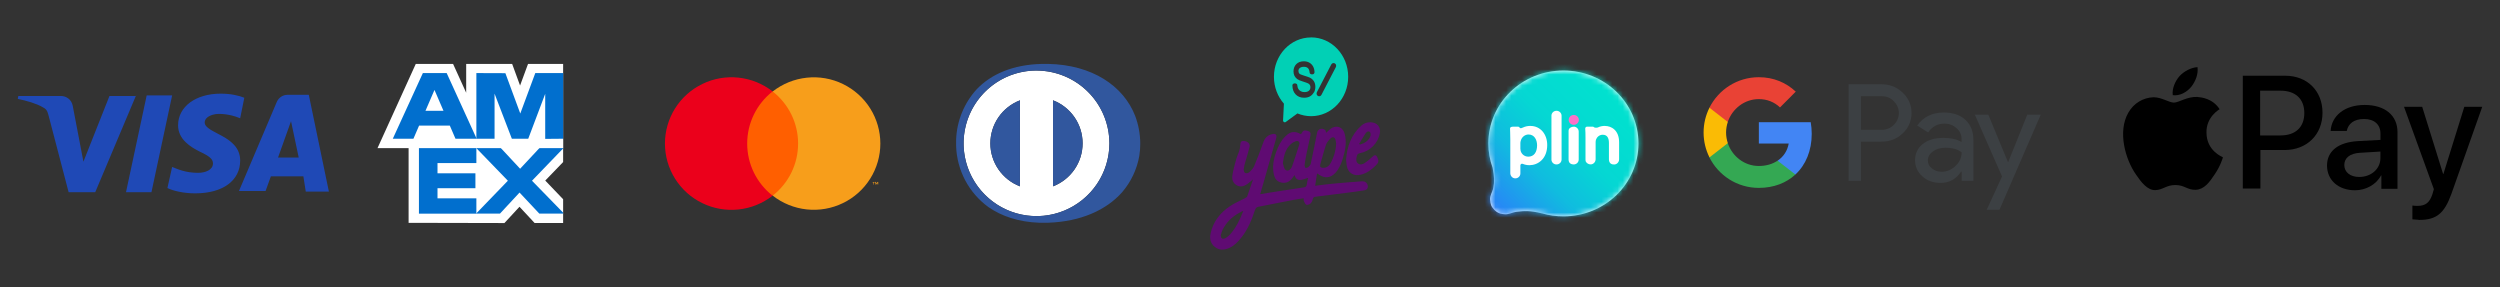 <?xml version="1.0" encoding="UTF-8"?> <svg xmlns="http://www.w3.org/2000/svg" xmlns:xlink="http://www.w3.org/1999/xlink" id="Capa_1" data-name="Capa 1" viewBox="0 0 471.43 54.12"><rect x="0" y="0" width="471.43" height="54.12" fill="#333333" stroke="none"/><defs><style> .cls-1, .cls-2, .cls-3, .cls-4, .cls-5, .cls-6, .cls-7, .cls-8, .cls-9, .cls-10, .cls-11, .cls-12, .cls-13, .cls-14, .cls-15, .cls-16, .cls-17, .cls-18, .cls-19, .cls-20 { stroke-width: 0px; } .cls-1, .cls-15 { fill-rule: evenodd; } .cls-1, .cls-16 { fill: #fff; } .cls-2 { fill: #4285f4; } .cls-3 { fill: #f79e1b; } .cls-4 { fill: #3c4043; } .cls-5 { fill: #e94235; } .cls-6 { fill: #000; } .cls-7 { fill: #31579e; } .cls-8 { fill: none; } .cls-9 { fill: #ff5f00; } .cls-21 { clip-path: url(#clippath-1); } .cls-10 { fill: #eb001b; } .cls-22 { clip-path: url(#clippath); } .cls-11 { fill: #fd71c8; } .cls-12 { fill: #1f49b6; } .cls-13 { fill: #c3007b; } .cls-14 { fill: #34a853; } .cls-15 { fill: #016fce; } .cls-23 { mask: url(#mask); } .cls-17 { fill: url(#Degradado_sin_nombre_2); } .cls-18 { fill: #01d0b5; } .cls-19 { fill: #fabb05; } .cls-20 { fill: #5f0b72; } </style><mask id="mask" x="266.51" y="-.44" width="56.6" height="55" maskUnits="userSpaceOnUse"><g id="mask0_1996_2572-2" data-name="mask0 1996 2572"><path class="cls-16" d="M280.66,27.06c0,1.6.28,3.13.8,4.55.33,1.79.37,2.59.13,3.82-.17.88-.69,1.45-.6,2.27.08.75.13,1.18.83,1.9.81.8,1.56.75,1.8.79.84.12,1.45-.33,2.36-.45,1.43-.17,2.46-.27,4.8.3,0,0,.02,0,.03,0,1.27.37,2.61.56,4.01.56,7.82,0,14.15-6.15,14.15-13.75s-6.33-13.75-14.15-13.75-14.16,6.15-14.16,13.75Z"></path></g></mask><linearGradient id="Degradado_sin_nombre_2" data-name="Degradado sin nombre 2" x1="3527.37" y1="-688.01" x2="3549.68" y2="-665.06" gradientTransform="translate(-3245.14 -648) scale(1 -1)" gradientUnits="userSpaceOnUse"><stop offset="0" stop-color="#2982f8"></stop><stop offset=".33" stop-color="#10bcdf"></stop><stop offset=".6" stop-color="#05d7d3"></stop><stop offset="1" stop-color="#00e2ce"></stop></linearGradient><clipPath id="clippath"><rect class="cls-8" x="180.28" y="12.06" width="34.74" height="30"></rect></clipPath><clipPath id="clippath-1"><rect class="cls-8" x="71.2" y="12.06" width="35" height="30"></rect></clipPath></defs><g><path class="cls-4" d="M350.92,26.72v7.37h-2.33V15.89h6.19c1.57,0,2.91.52,4,1.57,1.12,1.05,1.68,2.33,1.68,3.84s-.56,2.83-1.68,3.86c-1.08,1.04-2.42,1.55-4,1.55h-3.85ZM350.92,18.13v6.35h3.9c.92,0,1.7-.32,2.31-.94.62-.62.94-1.38.94-2.23s-.32-1.58-.94-2.21c-.61-.65-1.37-.96-2.31-.96h-3.9Z"></path><path class="cls-4" d="M366.55,21.22c1.73,0,3.09.46,4.08,1.39,1,.93,1.5,2.19,1.5,3.8v7.68h-2.22v-1.73h-.1c-.96,1.43-2.25,2.13-3.85,2.13-1.37,0-2.52-.4-3.44-1.22-.92-.82-1.39-1.83-1.39-3.05,0-1.29.49-2.31,1.46-3.07.97-.77,2.27-1.15,3.89-1.15,1.39,0,2.53.26,3.42.77v-.54c0-.82-.32-1.5-.96-2.07-.64-.57-1.4-.85-2.26-.85-1.3,0-2.33.55-3.09,1.66l-2.05-1.29c1.13-1.64,2.81-2.46,5.02-2.46ZM363.54,30.26c0,.61.26,1.12.78,1.52.51.4,1.12.61,1.81.61.98,0,1.86-.37,2.63-1.1.77-.73,1.15-1.58,1.15-2.57-.73-.57-1.74-.86-3.04-.86-.95,0-1.74.23-2.37.68-.64.48-.96,1.05-.96,1.72Z"></path><path class="cls-4" d="M384.83,21.62l-7.78,17.93h-2.41l2.89-6.27-5.13-11.66h2.54l3.7,8.94h.05l3.6-8.94h2.54Z"></path><path class="cls-2" d="M341.64,25.23c0-.76-.07-1.49-.19-2.19h-9.78v4.02h5.63c-.23,1.34-.96,2.48-2.09,3.24v2.61h3.35c1.96-1.82,3.08-4.5,3.08-7.67Z"></path><path class="cls-14" d="M335.2,30.3c-.93.63-2.14,1-3.54,1-2.72,0-5.02-1.83-5.85-4.31h-3.46v2.69c1.71,3.41,5.24,5.75,9.31,5.75,2.81,0,5.18-.93,6.9-2.52l-3.35-2.61Z"></path><path class="cls-19" d="M325.49,24.99c0-.69.12-1.37.33-2v-2.69h-3.46c-.71,1.41-1.11,3-1.11,4.69s.4,3.28,1.11,4.69l3.46-2.69c-.21-.63-.33-1.3-.33-2Z"></path><path class="cls-5" d="M331.66,18.69c1.54,0,2.91.53,4,1.57l2.97-2.98c-1.81-1.69-4.16-2.72-6.97-2.72-4.07,0-7.59,2.34-9.31,5.75l3.46,2.69c.83-2.47,3.13-4.31,5.85-4.31Z"></path></g><g><g id="mask0_1996_2572" data-name="mask0 1996 2572"><path class="cls-16" d="M280.66,27.06c0,1.6.28,3.13.8,4.55.33,1.79.37,2.59.13,3.82-.17.88-.69,1.45-.6,2.27.08.75.13,1.18.83,1.9.81.8,1.56.75,1.8.79.84.12,1.45-.33,2.36-.45,1.43-.17,2.46-.27,4.8.3,0,0,.02,0,.03,0,1.27.37,2.61.56,4.01.56,7.82,0,14.15-6.15,14.15-13.75s-6.33-13.75-14.15-13.75-14.16,6.15-14.16,13.75Z"></path></g><g class="cls-23"><path class="cls-17" d="M266.51,27.06L294.81-.44l28.3,27.5-28.3,27.5-28.3-27.5Z"></path></g><path class="cls-11" d="M297.73,22.61c0-.51-.43-.93-.96-.93s-.96.41-.96.93.43.93.96.93.96-.42.96-.93Z"></path><path class="cls-16" d="M288.61,23.74c-.53,0-1.01.11-1.43.31-.53.28-.6.04-.65-.02-.05-.06-.04-.14-.3-.14h-.9s-.61-.03-.58.37c0,0,.05,1.28.05,2.08v6.32c0,.49.37.93.86.97.56.05,1.04-.38,1.04-.92v-1.52c0-.23.24-.39.45-.29.38.16.8.25,1.25.25,1.62,0,3.36-1.19,3.36-3.8,0-2.09-1.32-3.6-3.14-3.6ZM288.2,29.54c-.69,0-1.27-.44-1.45-1.1-.03-.13-.05-.26-.05-.4v-1.1c0-.12.04-.28.07-.39.18-.7.79-1.19,1.47-1.19,1.11,0,1.61,1.02,1.61,2.04,0,1.34-.62,2.14-1.65,2.14ZM302.63,23.74c-.47,0-.92.1-1.31.29-.17.08-.57.06-.67,0-.1-.05-.17-.15-.29-.15h-1.07c-.21,0-.37.17-.36.37.04.49.05,1,.05,1.71v4.11c0,.33.04.35.04.35.15.36.57.61.99.58.5-.04.88-.48.88-.97v-3.23c0-.16.03-.32.06-.42v-.02c.16-.47.61-.95,1.28-.95.78,0,1.17.52,1.17,1.55v3.13c.03.81.61.95,1.04.93.5-.04.88-.48.88-.97v-3.21c0-2.28-1.45-3.09-2.68-3.09ZM296.75,23.89c-.4,0-.96.24-.96.76v5.43c0,.76.57.93.96.93.53,0,.95-.41.95-.93v-5.27c0-.51-.43-.93-.95-.93ZM293.51,20.89c-.49,0-.9.36-.95.84v8.44c.05.48.46.84.95.84.53,0,.96-.41.96-.93v-8.26c0-.51-.43-.93-.96-.93Z"></path></g><g><path class="cls-20" d="M256.94,34.18c-1.84.13-3.68.28-5.51.45-1.13.1-2.25.26-3.43.4.12-.8.24-1.54.36-2.34.16.11.24.17.32.22,1.13.78,2.22.67,3.14-.32.71-.77,1.09-1.71,1.39-2.68.47-1.54.79-3.1.35-4.7-.38-1.4-1.78-1.75-2.87-.73-.22.2-.44.4-.63.57-.05-.16-.04-.4-.16-.51-.52-.5-1.38-.25-1.52.43-.4,1.96-.78,3.92-1.2,5.87-.05.24-.26.48-.45.66-.13.12-.36.13-.54.2-.07-.19-.21-.39-.18-.57.08-.69.2-1.38.34-2.07.24-1.19.52-2.38.77-3.57.09-.43-.09-.71-.57-.82-.67-.16-.79-.11-1.22.64-1.16-.66-2-.55-2.96.41-.81.81-1.31,1.8-1.69,2.85-.53,1.44-.81,2.92-.44,4.44.16.68.54,1.18,1.26,1.38.78.22,1.43,0,1.96-.54.24-.24.42-.54.65-.84.15.54.48.97,1.06.93.5-.03.99-.26,1.5-.41-.08.41-.21.83-.25,1.26-.04.39-.23.5-.6.55-2.06.3-4.11.62-6.16.94-.65.1-1.3.22-2.03.34.3-1.03.57-1.96.84-2.9.73-2.55,1.47-5.1,2.18-7.65.19-.67-.1-.93-.79-.77-.82.19-1.32.69-1.6,1.46-.56,1.55-1.14,3.09-1.78,4.6-.18.43-.56.8-.93,1.13-.17.15-.58.23-.76.13-.18-.1-.28-.47-.26-.71.04-.46.17-.92.3-1.38.26-.94.58-1.87.8-2.81.15-.62-.38-1.11-1.12-1.14-.48-.02-.62.2-.65.93-.02.35-.1.7-.21,1.04-.16.51-.41,1-.55,1.52-.27.97-.54,1.95-.7,2.94-.12.73.04,1.45.75,1.89.72.44,1.42.25,2.06-.2.36-.26.68-.56,1.08-.88-.37,1.11-.72,2.16-1.09,3.19-.05.15-.26.27-.43.36-.91.48-1.88.88-2.73,1.44-1.93,1.26-3.28,2.96-3.76,5.22-.21,1-.02,1.9.83,2.55.88.68,1.85.57,2.8.12.92-.43,1.57-1.15,2.18-1.92,1.24-1.56,1.96-3.36,2.57-5.2.12-.36.3-.53.67-.6,2.12-.41,4.24-.84,6.36-1.25.7-.14,1.41-.23,2.15-.35.01.24-.03.42.04.56.12.25.25.59.47.67.21.07.59-.08.78-.25.21-.2.36-.52.42-.81.07-.31.23-.43.53-.46,1.93-.24,3.86-.48,5.79-.73,1.15-.15,2.3-.28,3.43-.48.58-.1.77-.6.54-1.13-.17-.4-.5-.58-.92-.55h0ZM248.94,31.12c.35-1.28.68-2.57,1.11-3.83.15-.44.5-.84.84-1.18.41-.4.81-.26.96.28.07.28.09.57.11.73-.06,1.32-.42,2.43-.95,3.48-.31.62-.78,1.11-1.6,1.04-.33-.03-.56-.17-.46-.53h0ZM245.03,27.19c-.44,1.42-.92,2.84-1.4,4.25-.06.18-.19.34-.33.48-.35.37-.86.32-1.08-.13-.17-.36-.23-.77-.31-1.04.19-1.42.49-2.66,1.52-3.59.26-.24.6-.41.94-.54.42-.15.78.15.65.57h0ZM231.94,44.21c-.24.27-.52.51-.83.69-.19.11-.55.17-.68.07-.16-.13-.28-.47-.22-.68.13-.48.31-.96.57-1.39.83-1.41,2.03-2.42,3.68-3.15-.65,1.7-1.38,3.19-2.5,4.46h0ZM255.88,29.39c.06-.3.21-.43.56-.5,1.93-.38,3.42-1.9,3.76-3.76.21-1.17-.49-2.02-1.72-2.07-.67-.03-1.26.18-1.75.61-1.94,1.73-2.7,3.96-2.9,6.42.04.41.07.8.13,1.18.24,1.33,1.31,2.01,2.65,1.67,1.15-.28,2.04-.95,2.84-1.76.53-.54.6-.8.29-1.47-.26-.56-.5-.57-.96-.13-.44.42-.91.81-1.42,1.15-.37.25-.85.42-1.27.1-.43-.32-.33-.81-.27-1.26,0-.06.05-.12.06-.19h0ZM257.51,25.15c.17-.26.51-.51.79-.28.17.13.21.58.11.82-.33.87-1.07,1.31-1.94,1.57-.06-.04-.12-.09-.18-.13.4-.66.78-1.33,1.21-1.97Z"></path><path class="cls-18" d="M247.23,7.06c-3.87,0-7,3.32-7,7.43,0,1.96.72,3.74,1.88,5.06l-.16,3.15c-.02.29.29.47.51.3l2.2-1.61c.8.33,1.66.52,2.57.52,3.87,0,7-3.32,7-7.43s-3.13-7.43-7-7.43h0ZM247.74,17.44c-.18.32-.42.57-.73.74-.3.17-.67.25-1.09.25-.66,0-1.2-.21-1.59-.62-.4-.41-.61-.98-.62-1.68,0,0-.01-.14.09-.26.08-.09.19-.14.34-.15.18,0,.31.04.4.13.07.07.09.15.09.21.03.31.1.56.21.73.1.17.26.31.46.42.2.11.43.16.69.16.36,0,.64-.09.84-.26.19-.17.28-.39.28-.67,0-.16-.03-.3-.1-.41-.07-.12-.17-.21-.31-.29-.15-.08-.5-.21-1.02-.37-.5-.15-.84-.3-1.06-.46-.22-.16-.39-.37-.52-.61-.12-.25-.18-.53-.18-.84,0-.55.18-1.02.53-1.37.35-.35.82-.53,1.4-.53.4,0,.75.08,1.05.25.3.17.54.41.71.72.17.31.26.67.27,1.08,0,.01,0,.16-.1.28-.05.06-.15.13-.32.14-.18,0-.31-.04-.4-.13-.1-.09-.1-.21-.1-.23-.03-.36-.14-.64-.31-.81-.18-.17-.44-.26-.77-.26s-.61.08-.78.23c-.17.15-.25.33-.25.56,0,.22.06.38.17.49.09.09.32.22.93.4.51.15.86.27,1.08.38.33.17.58.41.75.69.17.29.26.63.26,1.03s-.09.75-.27,1.07h0ZM251.9,12.66l-2.71,5.22c-.09.17-.25.27-.43.27-.08,0-.16-.02-.24-.06-.24-.14-.32-.45-.19-.71l2.71-5.22c.13-.25.43-.34.67-.21.24.14.32.45.19.71h0Z"></path></g><g class="cls-22"><g><path class="cls-13" d="M196.56,12.06h1.09c-.37,0-.74,0-1.09,0Z"></path><path class="cls-13" d="M197.65,42.04h-1.72c.56.02,1.13.02,1.72,0Z"></path><path class="cls-16" d="M195.46,13.3c-2.72,0-5.38.8-7.64,2.31-2.26,1.51-4.02,3.65-5.07,6.16-1.04,2.51-1.31,5.27-.78,7.93.53,2.66,1.84,5.11,3.76,7.03,1.92,1.92,4.37,3.23,7.04,3.76,2.67.53,5.43.26,7.94-.78,2.51-1.04,4.66-2.8,6.17-5.05,1.51-2.26,2.32-4.91,2.32-7.63,0-3.64-1.45-7.13-4.03-9.7-2.58-2.57-6.07-4.02-9.72-4.02ZM192.34,35.14c-1.64-.63-3.05-1.74-4.05-3.19-1-1.45-1.53-3.16-1.53-4.92s.53-3.47,1.53-4.92c1-1.45,2.41-2.56,4.05-3.19v16.22ZM198.57,35.14v-16.22c1.64.63,3.05,1.74,4.05,3.19,1,1.45,1.53,3.16,1.53,4.92s-.53,3.47-1.53,4.92c-1,1.45-2.41,2.56-4.05,3.19Z"></path><path class="cls-7" d="M214.83,29.42c0-.05.02-.11.03-.17.11-.71.16-1.42.16-2.13,0-1.8-.33-3.59-.96-5.27-2.22-5.68-8.12-9.63-16.41-9.8h-1.09c-5.54.11-9.66,1.94-12.36,4.76-2.39,2.61-3.77,5.98-3.9,9.51,0,.03,0,.05,0,.08v.32s0,.07,0,.1v.72c.07,2.26.66,4.47,1.71,6.46,1.06,2,2.55,3.72,4.38,5.05,2.48,1.72,5.69,2.81,9.56,2.95h1.73c6.13-.22,10.93-2.38,13.91-5.74,1.68-1.95,2.8-4.32,3.25-6.85h0ZM195.46,40.75c-2.72,0-5.38-.8-7.64-2.31-2.26-1.51-4.02-3.65-5.07-6.16-1.04-2.51-1.31-5.27-.78-7.93.53-2.66,1.84-5.11,3.76-7.03,1.92-1.92,4.37-3.23,7.04-3.76,2.67-.53,5.43-.26,7.94.78,2.51,1.04,4.66,2.8,6.17,5.06,1.51,2.26,2.32,4.91,2.32,7.63,0,3.64-1.45,7.13-4.03,9.7s-6.07,4.02-9.72,4.02Z"></path><path class="cls-7" d="M198.57,18.91v16.22c1.64-.63,3.05-1.74,4.05-3.19,1-1.45,1.53-3.16,1.53-4.92s-.53-3.47-1.53-4.92c-1-1.45-2.41-2.56-4.05-3.19Z"></path><path class="cls-7" d="M186.74,27.03c0,1.76.54,3.47,1.54,4.92,1,1.45,2.41,2.56,4.05,3.19v-16.22c-1.64.63-3.05,1.74-4.05,3.19-1,1.45-1.53,3.16-1.54,4.92Z"></path></g></g><g><path class="cls-9" d="M151.18,17.23h-10.98v19.65h10.98v-19.65Z"></path><path class="cls-10" d="M140.9,27.06c0-1.89.43-3.76,1.26-5.46.83-1.7,2.04-3.19,3.53-4.36-1.85-1.45-4.07-2.35-6.42-2.6-2.34-.25-4.71.16-6.82,1.19-2.12,1.03-3.9,2.62-5.15,4.61-1.25,1.99-1.91,4.29-1.91,6.63s.66,4.64,1.91,6.63c1.25,1.99,3.03,3.59,5.15,4.61,2.12,1.03,4.48,1.44,6.82,1.19,2.34-.25,4.56-1.15,6.42-2.6-1.49-1.17-2.7-2.66-3.53-4.36-.83-1.7-1.26-3.57-1.26-5.46Z"></path><path class="cls-3" d="M166.01,27.06c0,2.35-.66,4.64-1.91,6.63s-3.03,3.59-5.15,4.61c-2.12,1.03-4.48,1.44-6.82,1.19-2.34-.25-4.56-1.15-6.42-2.6,1.49-1.17,2.7-2.66,3.53-4.36.83-1.7,1.26-3.57,1.26-5.46s-.43-3.76-1.26-5.46c-.83-1.7-2.04-3.19-3.53-4.36,1.85-1.45,4.07-2.35,6.42-2.6,2.34-.25,4.71.16,6.82,1.19,2.12,1.03,3.9,2.62,5.15,4.61,1.25,1.99,1.91,4.29,1.91,6.63Z"></path><path class="cls-3" d="M164.8,34.8v-.4h.16v-.08h-.41v.08h.16v.4h.09ZM165.6,34.8v-.49h-.13l-.15.33-.15-.33h-.13v.49h.09v-.37l.14.32h.09l.14-.32v.37h.09Z"></path></g><g class="cls-21"><g><path class="cls-1" d="M77.05,42.02v-15.87l29.14.02v4.39l-3.37,3.49,3.37,3.52v4.48h-5.38l-2.85-3.06-2.84,3.07-18.07-.04Z"></path><path class="cls-15" d="M79,40.28v-12.39h10.83v2.86h-7.33v1.93h7.15v2.81h-7.15v1.91h7.33v2.89h-10.83Z"></path><path class="cls-15" d="M89.78,40.28l5.99-6.2-5.99-6.19h4.64l3.66,3.93,3.67-3.93h4.44v.1l-5.87,6.09,5.87,6.02v.18h-4.49l-3.73-3.97-3.69,3.97h-4.52Z"></path><path class="cls-1" d="M78.41,12.06h7.03l2.47,5.43v-5.43h8.67l1.49,4.07,1.5-4.07h6.62v15.87h-35l7.21-15.87Z"></path><path class="cls-15" d="M79.74,13.78l-5.67,12.38h3.89l1.07-2.48h5.79l1.07,2.48h3.99l-5.65-12.38h-4.49ZM80.23,20.9l1.7-3.94,1.7,3.94h-3.4Z"></path><path class="cls-15" d="M89.83,26.16v-12.38l5.47.02,2.81,7.61,2.83-7.63h5.26v12.38l-3.39.03v-8.5l-3.2,8.47h-3.09l-3.26-8.5v8.5h-3.44Z"></path></g></g><path class="cls-12" d="M25.66,17.99l-7.7,18.25h-5.02l-3.79-14.49c-.22-.88-.45-1.22-1.12-1.55-1.12-.66-3.01-1.22-4.68-1.55l.11-.55h8.03c1,0,2.01.66,2.23,1.88l2.01,10.51,4.91-12.39h5.02v-.11ZM45.29,30.27c0-4.76-6.69-5.09-6.69-7.19,0-.66.67-1.33,2.01-1.55.67-.11,2.57-.11,4.68.77l.78-3.87c-1.12-.44-2.57-.77-4.46-.77-4.68,0-8.03,2.43-8.03,5.97,0,2.65,2.34,4.09,4.13,4.98,1.9.88,2.45,1.44,2.45,2.21,0,1.22-1.45,1.77-2.79,1.77-2.34,0-3.79-.66-4.91-1.11l-.89,3.98c1.12.55,3.12,1,5.24,1,5.24,0,8.48-2.43,8.48-6.19ZM57.67,36.13h4.35l-3.79-18.25h-4.02c-.89,0-1.67.55-2.01,1.33l-7.14,16.81h5.02l1-2.77h6.13l.45,2.88ZM52.43,29.71l2.45-6.86,1.45,6.86h-3.9ZM32.46,17.99l-3.9,18.25h-4.8l3.9-18.25h4.8Z"></path><g><path class="cls-6" d="M413.21,16.37c.79-1.01,1.35-2.36,1.18-3.71-1.18.06-2.59.79-3.43,1.74-.73.84-1.41,2.25-1.24,3.55,1.35.17,2.64-.56,3.49-1.58M414.39,18.28c-1.91-.11-3.55,1.07-4.45,1.07s-2.31-1.01-3.83-1.01c-1.97.06-3.77,1.13-4.78,2.93-2.03,3.55-.56,8.78,1.46,11.65.96,1.41,2.14,2.98,3.66,2.93,1.46-.06,2.03-.96,3.77-.96s2.25.96,3.83.9,2.59-1.41,3.55-2.87c1.13-1.63,1.58-3.21,1.58-3.26-.06-.06-3.1-1.18-3.1-4.67-.06-2.93,2.36-4.33,2.48-4.39-1.29-2.03-3.43-2.25-4.16-2.31"></path><path class="cls-6" d="M430.93,14.28c4.16,0,7.03,2.87,7.03,6.98s-2.93,7.03-7.15,7.03h-4.56v7.26h-3.32V14.28h7.99ZM426.26,25.54h3.77c2.87,0,4.5-1.58,4.5-4.22s-1.63-4.22-4.5-4.22h-3.83v8.44h.06ZM438.81,31.22c0-2.7,2.08-4.39,5.8-4.61l4.28-.23v-1.18c0-1.74-1.18-2.76-3.1-2.76s-2.98.9-3.26,2.25h-3.04c.17-2.81,2.59-4.9,6.42-4.9s6.19,1.97,6.19,5.12v10.69h-3.04v-2.53h-.06c-.9,1.74-2.87,2.81-4.9,2.81-3.15,0-5.29-1.91-5.29-4.67ZM448.88,29.82v-1.24l-3.83.23c-1.91.11-2.98.96-2.98,2.31s1.13,2.25,2.81,2.25c2.25,0,4-1.52,4-3.55h0ZM454.91,41.35v-2.59c.23.06.79.06,1.01.06,1.46,0,2.25-.62,2.76-2.19,0-.06.28-.96.28-.96l-5.63-15.53h3.43l3.94,12.66h.06l3.94-12.66h3.38l-5.8,16.38c-1.35,3.77-2.87,4.95-6.08,4.95-.23-.06-1.01-.06-1.29-.11h0Z"></path></g></svg> 